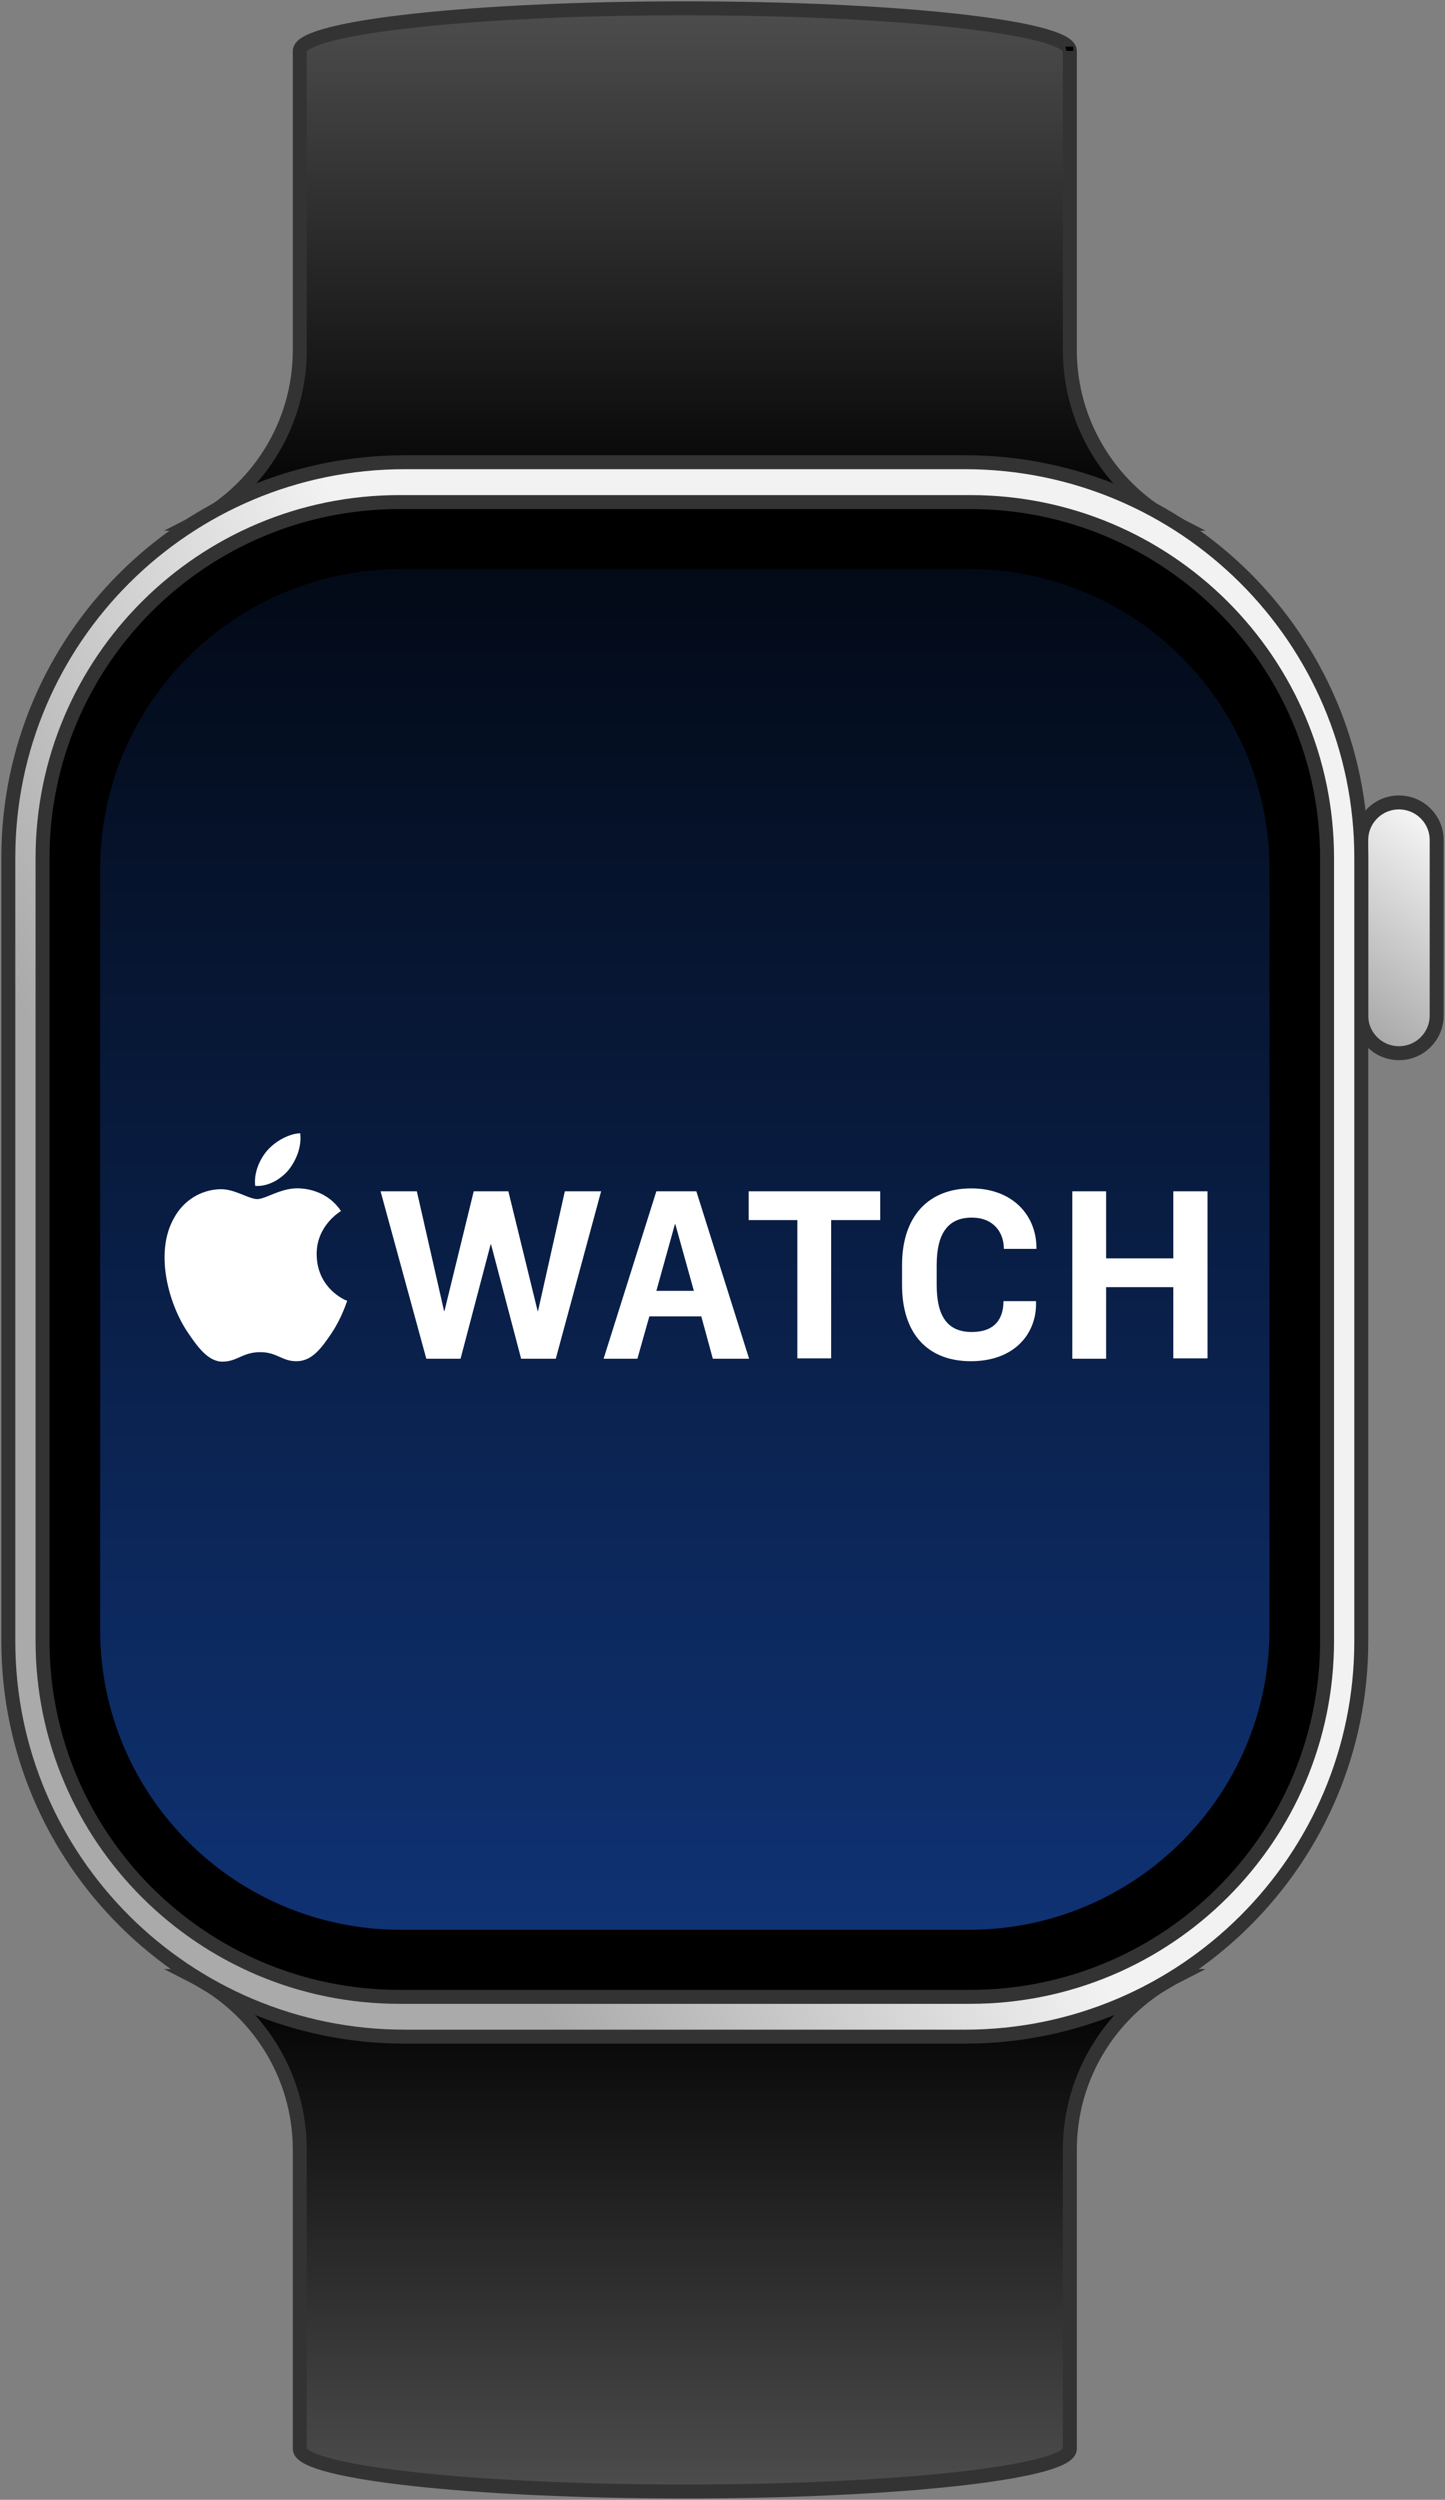<svg width="207" height="358" viewBox="0 0 207 358" fill="none" xmlns="http://www.w3.org/2000/svg">
<rect x="0" y="0" width="207" height="358" fill="#808080" stroke="none"/>
<path d="M168.538 75.006H27.665C36.737 70.385 42.944 60.973 42.944 50.12V7.292C42.944 7.254 42.948 7.216 42.956 7.177C43.503 3.864 67.98 1.19 98.099 1.19C128.218 1.19 152.7 3.864 153.247 7.177C153.254 7.216 153.258 7.254 153.258 7.292V50.12C153.258 60.973 159.466 70.385 168.538 75.006Z" fill="url(#paint0_linear_59_2561)" stroke="#333333" stroke-width="2" stroke-miterlimit="10"/>
<path d="M168.538 282.993H27.665C36.737 287.615 42.944 297.026 42.944 307.879V350.708C42.944 350.746 42.948 350.784 42.956 350.822C43.503 354.136 67.98 356.809 98.099 356.809C128.218 356.809 152.7 354.136 153.247 350.822C153.254 350.784 153.258 350.746 153.258 350.708V307.879C153.258 297.026 159.466 287.615 168.538 282.993Z" fill="url(#paint1_linear_59_2561)" stroke="#333333" stroke-width="2" stroke-miterlimit="10"/>
<path d="M153.259 7.178V7.292C153.259 7.254 153.255 7.216 153.247 7.178H153.259Z" fill="white" stroke="black" stroke-miterlimit="10"/>
<path d="M205.806 120.306C205.806 117.33 203.387 114.918 200.403 114.918C197.42 114.918 195.001 117.33 195.001 120.306V145.44C195.001 148.416 197.42 150.829 200.403 150.829C203.387 150.829 205.806 148.416 205.806 145.44V120.306Z" fill="url(#paint2_linear_59_2561)" stroke="#333333" stroke-width="2" stroke-miterlimit="10"/>
<path d="M138.209 66.193H57.991C26.621 66.193 1.191 91.549 1.191 122.826V235.039C1.191 266.317 26.621 291.672 57.991 291.672H138.209C169.578 291.672 195.008 266.317 195.008 235.039V122.826C195.008 91.549 169.578 66.193 138.209 66.193Z" fill="white"/>
<path d="M138.209 66.193H57.991C26.621 66.193 1.191 91.549 1.191 122.826V235.039C1.191 266.317 26.621 291.672 57.991 291.672H138.209C169.578 291.672 195.008 266.317 195.008 235.039V122.826C195.008 91.549 169.578 66.193 138.209 66.193Z" fill="url(#paint3_linear_59_2561)"/>
<path d="M138.209 66.193H57.991C26.621 66.193 1.191 91.549 1.191 122.826V235.039C1.191 266.317 26.621 291.672 57.991 291.672H138.209C169.578 291.672 195.008 266.317 195.008 235.039V122.826C195.008 91.549 169.578 66.193 138.209 66.193Z" stroke="#333333" stroke-width="2" stroke-miterlimit="10"/>
<path d="M138.978 71.902H57.222C28.985 71.902 6.095 94.726 6.095 122.88V234.994C6.095 263.148 28.985 285.971 57.222 285.971H138.978C167.215 285.971 190.105 263.148 190.105 234.994V122.88C190.105 94.726 167.215 71.902 138.978 71.902Z" fill="black" stroke="#333333" stroke-width="2" stroke-miterlimit="10"/>
<path d="M138.767 81.5H57.436C33.639 81.5 14.348 100.735 14.348 124.462V233.411C14.348 257.138 33.639 276.372 57.436 276.372H138.767C162.564 276.372 181.855 257.138 181.855 233.411V124.462C181.855 100.735 162.564 81.5 138.767 81.5Z" fill="black"/>
<path d="M138.767 81.5H57.436C33.639 81.5 14.348 100.735 14.348 124.462V233.411C14.348 257.138 33.639 276.372 57.436 276.372H138.767C162.564 276.372 181.855 257.138 181.855 233.411V124.462C181.855 100.735 162.564 81.5 138.767 81.5Z" fill="url(#paint4_linear_59_2561)"/>
<g clip-path="url(#clip0_59_2561)">
<path d="M77.076 187.752H77.017L72.824 170.604H67.864L63.671 187.752H63.612L59.714 170.604H54.517L61.072 194.588H65.974L70.285 178.206H70.344L74.655 194.588H79.616L86.112 170.604H80.915L77.076 187.752ZM139.143 170.191C132.942 170.191 129.222 174.257 129.222 181.152V184.04C129.222 190.993 132.883 194.941 139.084 194.941C145.285 194.941 148.415 191.052 148.415 186.75V186.338H143.749C143.749 188.813 142.568 190.757 139.202 190.757C135.836 190.757 134.183 188.636 134.183 184.04V181.152C134.183 176.615 135.836 174.375 139.202 174.375C142.332 174.375 143.808 176.497 143.808 178.854H148.474V178.618C148.415 173.963 144.99 170.191 139.143 170.191ZM94.025 170.604L86.466 194.588H91.308L93.021 188.518H100.462L102.116 194.588H107.312L99.753 170.604H94.025ZM94.025 184.865L96.683 175.318H96.742L99.399 184.865H94.025ZM168.08 170.604V180.209H158.454V170.604H153.612V194.588H158.454V184.334H168.08V194.529H172.982V170.604H168.08ZM107.253 174.729H114.222V194.529H119.064V174.729H126.092V170.604H107.253V174.729ZM45.364 179.679C45.304 175.554 48.671 173.55 48.848 173.432C46.958 170.604 44.005 170.25 43.001 170.191C40.344 170.015 38.1 171.723 36.86 171.723C35.62 171.723 33.612 170.25 31.545 170.309C28.828 170.368 26.289 171.9 24.93 174.434C22.096 179.384 24.163 186.809 26.938 190.875C28.297 192.879 29.891 195.118 32.017 195C34.025 194.941 34.793 193.645 37.273 193.645C39.753 193.645 40.403 195 42.588 194.941C44.773 194.882 46.131 192.938 47.49 190.934C49.025 188.636 49.675 186.397 49.734 186.279C49.616 186.279 45.423 184.629 45.364 179.679ZM41.348 167.54C42.47 166.125 43.238 164.181 43.001 162.295C41.407 162.354 39.458 163.415 38.277 164.77C37.214 166.007 36.328 167.952 36.564 169.838C38.395 169.956 40.226 168.895 41.348 167.54Z" fill="white"/>
</g>
<defs>
<linearGradient id="paint0_linear_59_2561" x1="98.101" y1="1.19" x2="98.101" y2="75.006" gradientUnits="userSpaceOnUse">
<stop stop-color="#4D4D4D"/>
<stop offset="1"/>
</linearGradient>
<linearGradient id="paint1_linear_59_2561" x1="98.101" y1="282.993" x2="98.101" y2="356.809" gradientUnits="userSpaceOnUse">
<stop/>
<stop offset="1" stop-color="#4D4D4D"/>
</linearGradient>
<linearGradient id="paint2_linear_59_2561" x1="200" y1="150.5" x2="216.87" y2="128.348" gradientUnits="userSpaceOnUse">
<stop stop-color="#AAAAAA"/>
<stop offset="1" stop-color="#F2F2F2"/>
</linearGradient>
<linearGradient id="paint3_linear_59_2561" x1="5.067" y1="147.864" x2="70.349" y2="114.151" gradientUnits="userSpaceOnUse">
<stop stop-color="#AAAAAA"/>
<stop offset="1" stop-color="#F2F2F2"/>
</linearGradient>
<linearGradient id="paint4_linear_59_2561" x1="98.101" y1="276.372" x2="98.101" y2="81.5" gradientUnits="userSpaceOnUse">
<stop stop-color="#1E64E6" stop-opacity="0.5"/>
<stop offset="0.482" stop-color="#1E64E6" stop-opacity="0.307"/>
<stop offset="1" stop-color="#1E64E6" stop-opacity="0.1"/>
</linearGradient>
<clipPath id="clip0_59_2561">
<rect width="150" height="33" fill="white" transform="translate(23.572 162)"/>
</clipPath>
</defs>
</svg>
